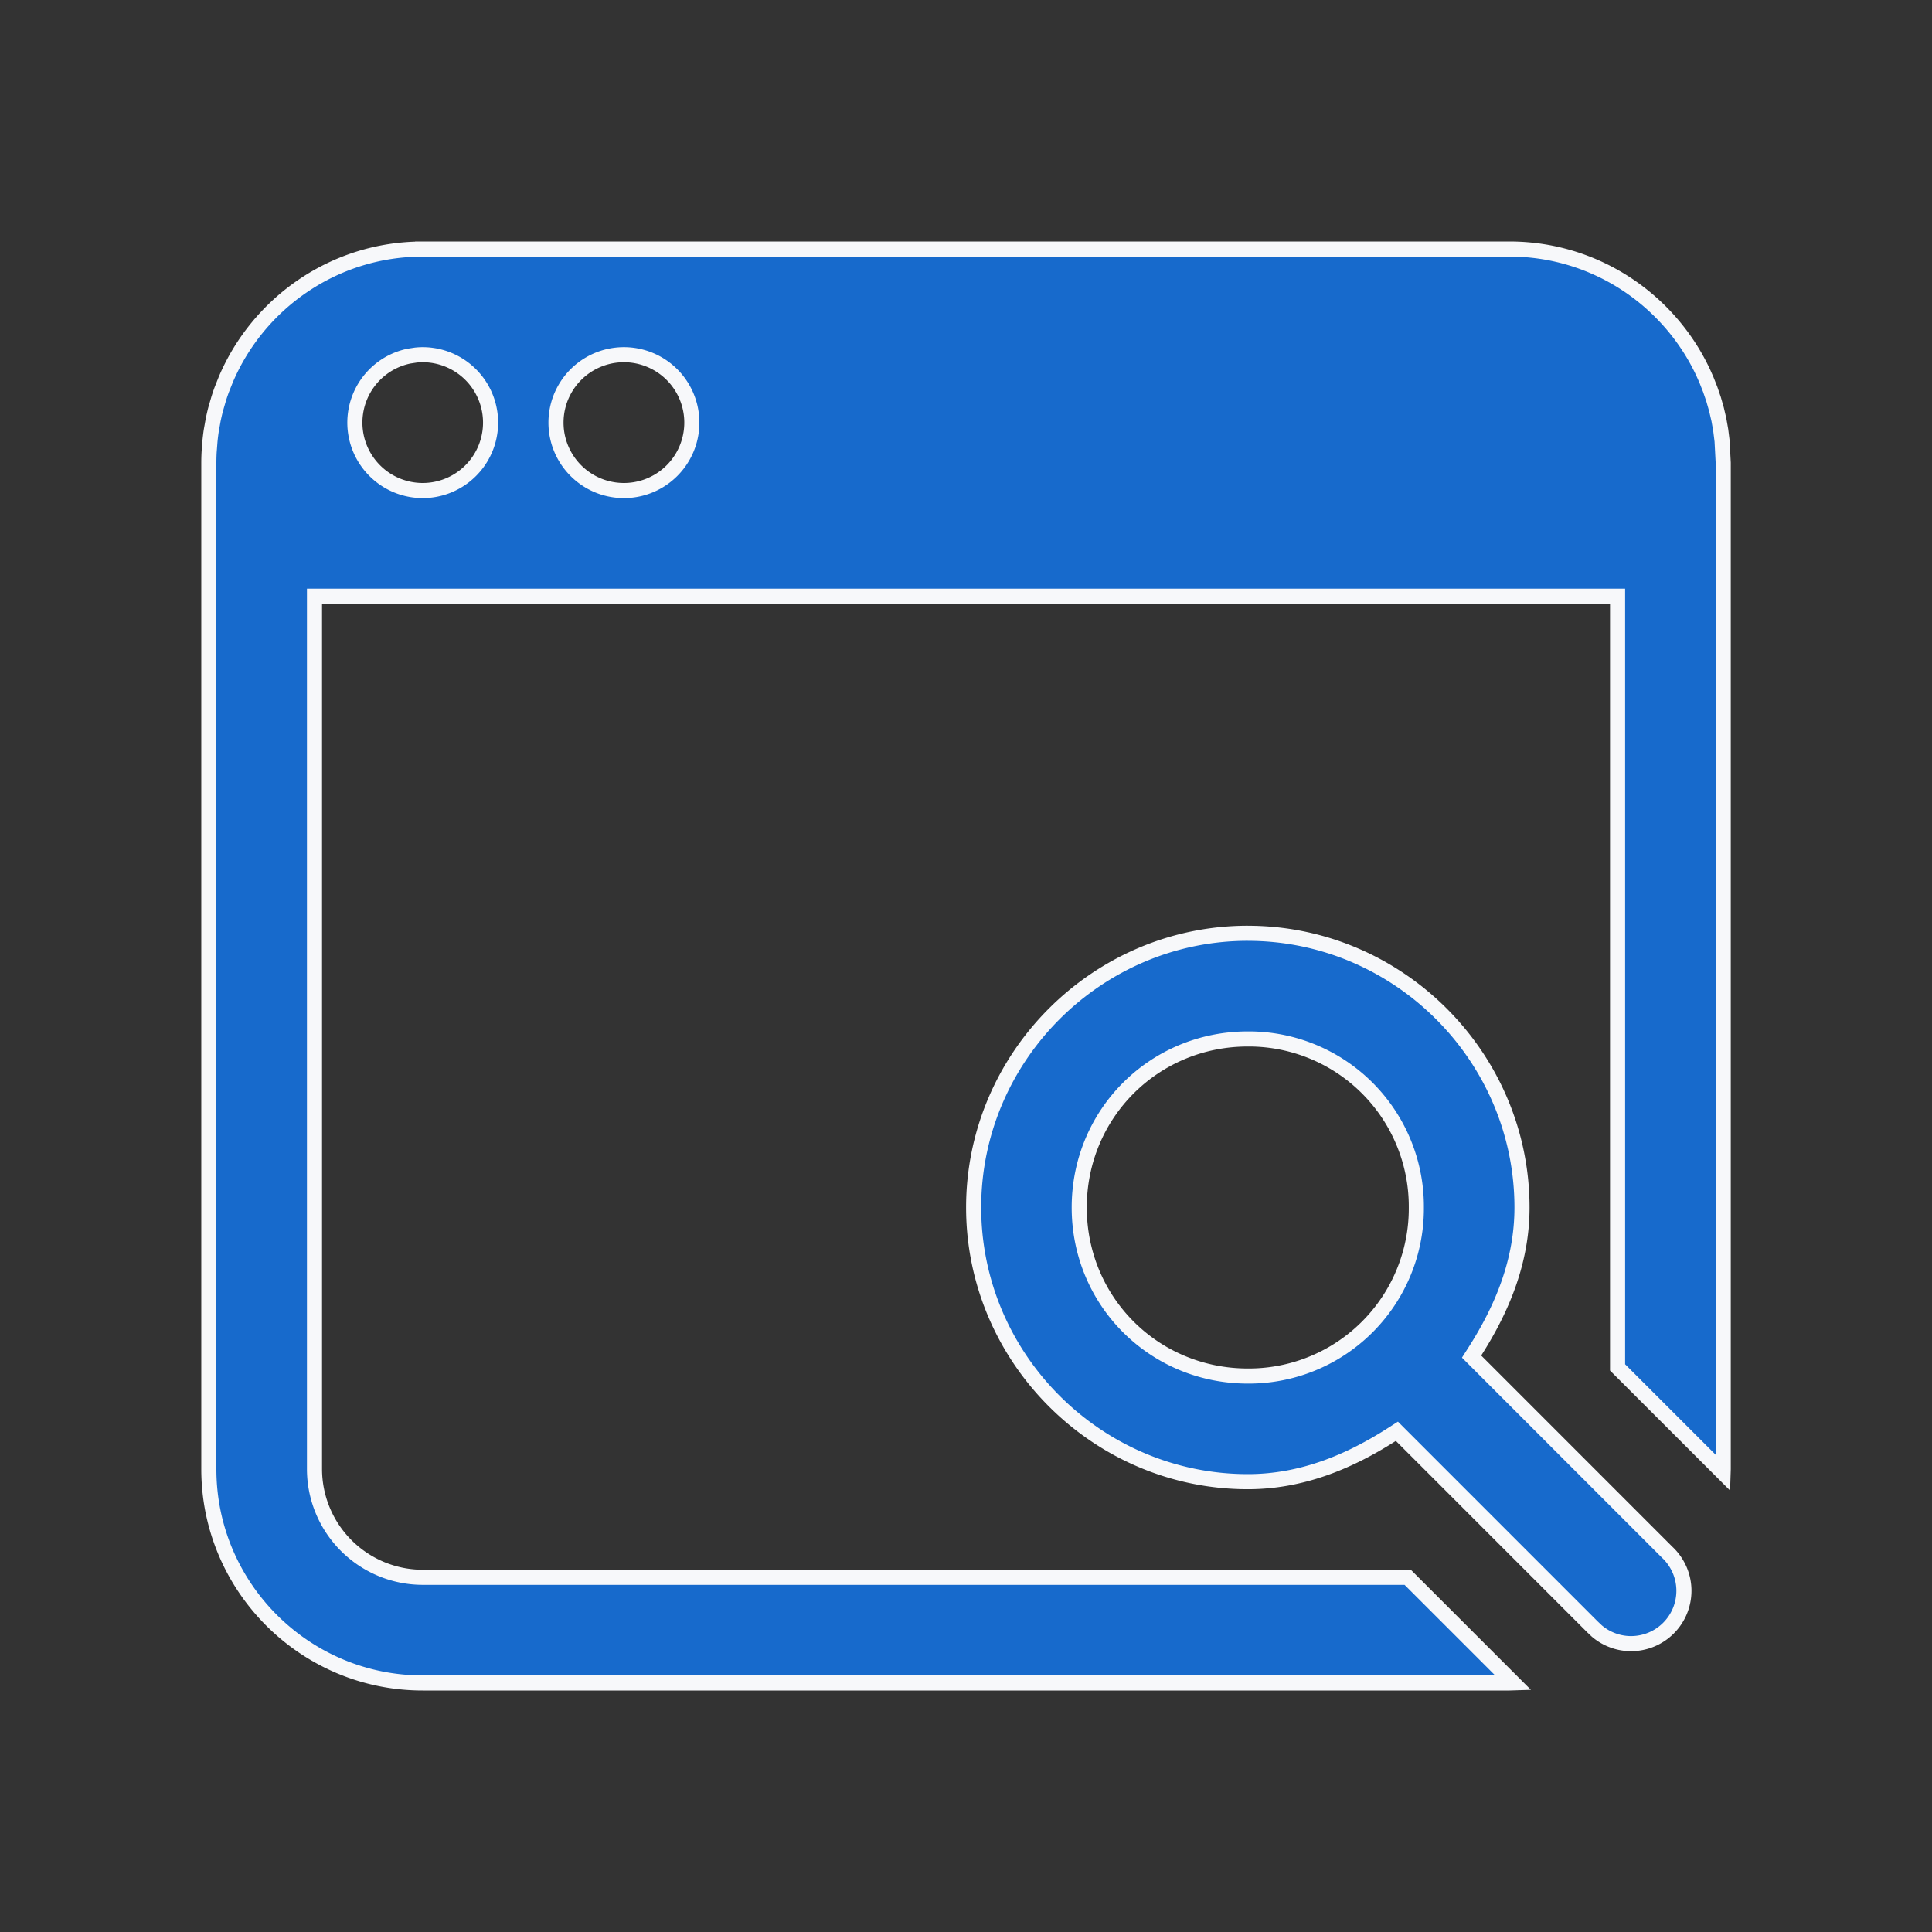 <svg xmlns="http://www.w3.org/2000/svg" width="64" height="64" fill="none" xmlns:v="https://vecta.io/nano"><rect width="100%" height="100%" fill="#333333" stroke="none"/><path d="M14.001 8.25h36c2.836 0 5.29 1.677 6.42 4.093l.105.236.127.321.112.328.096.336.08.343.061.347.044.354.038.725v33.334l-.004.124-3.496-3.494V19.75H10.418v28.917a3.59 3.59 0 0 0 3.583 3.583h32.631l3.496 3.496-.127.004h-36c-3.904 0-7.083-3.177-7.083-7.083V15.333a6.88 6.88 0 0 1 .01-.364l.028-.36c.012-.12.026-.238.044-.354l.062-.347c.024-.115.05-.23.079-.343l.097-.336c.034-.111.071-.22.111-.328l.128-.321c1.077-2.542 3.597-4.329 6.524-4.329zm27.334 22.667c4.993 0 9.083 4.09 9.083 9.083 0 1.772-.651 3.344-1.562 4.769l-.108.17.142.142 6.349 6.35.004.003c.168.161.302.355.395.568a1.75 1.75 0 0 1 .144.677c.002.233-.042.464-.13.68a1.75 1.75 0 0 1-.959.958 1.75 1.75 0 0 1-.679.13c-.233-.002-.463-.051-.677-.144-.16-.069-.309-.162-.441-.275l-.127-.12-.004-.003-6.349-6.35-.142-.142-.169.108c-1.424.911-2.997 1.561-4.768 1.561-4.993 0-9.084-4.09-9.084-9.083s4.091-9.083 9.084-9.083zm0 3.5c-3.107 0-5.584 2.476-5.584 5.583s2.477 5.583 5.584 5.583A5.55 5.55 0 0 0 46.918 40a5.55 5.55 0 0 0-5.583-5.583zM14.001 11.75a2.19 2.19 0 0 0-.23.013l-.223.034a2.25 2.25 0 0 0 .453 4.453 2.25 2.25 0 1 0 0-4.5zm6.667 0a2.25 2.25 0 1 0 0 4.5 2.25 2.25 0 1 0 0-4.5z" fill="#176acc" stroke="#f7f8fa" stroke-width=".5"/></svg>